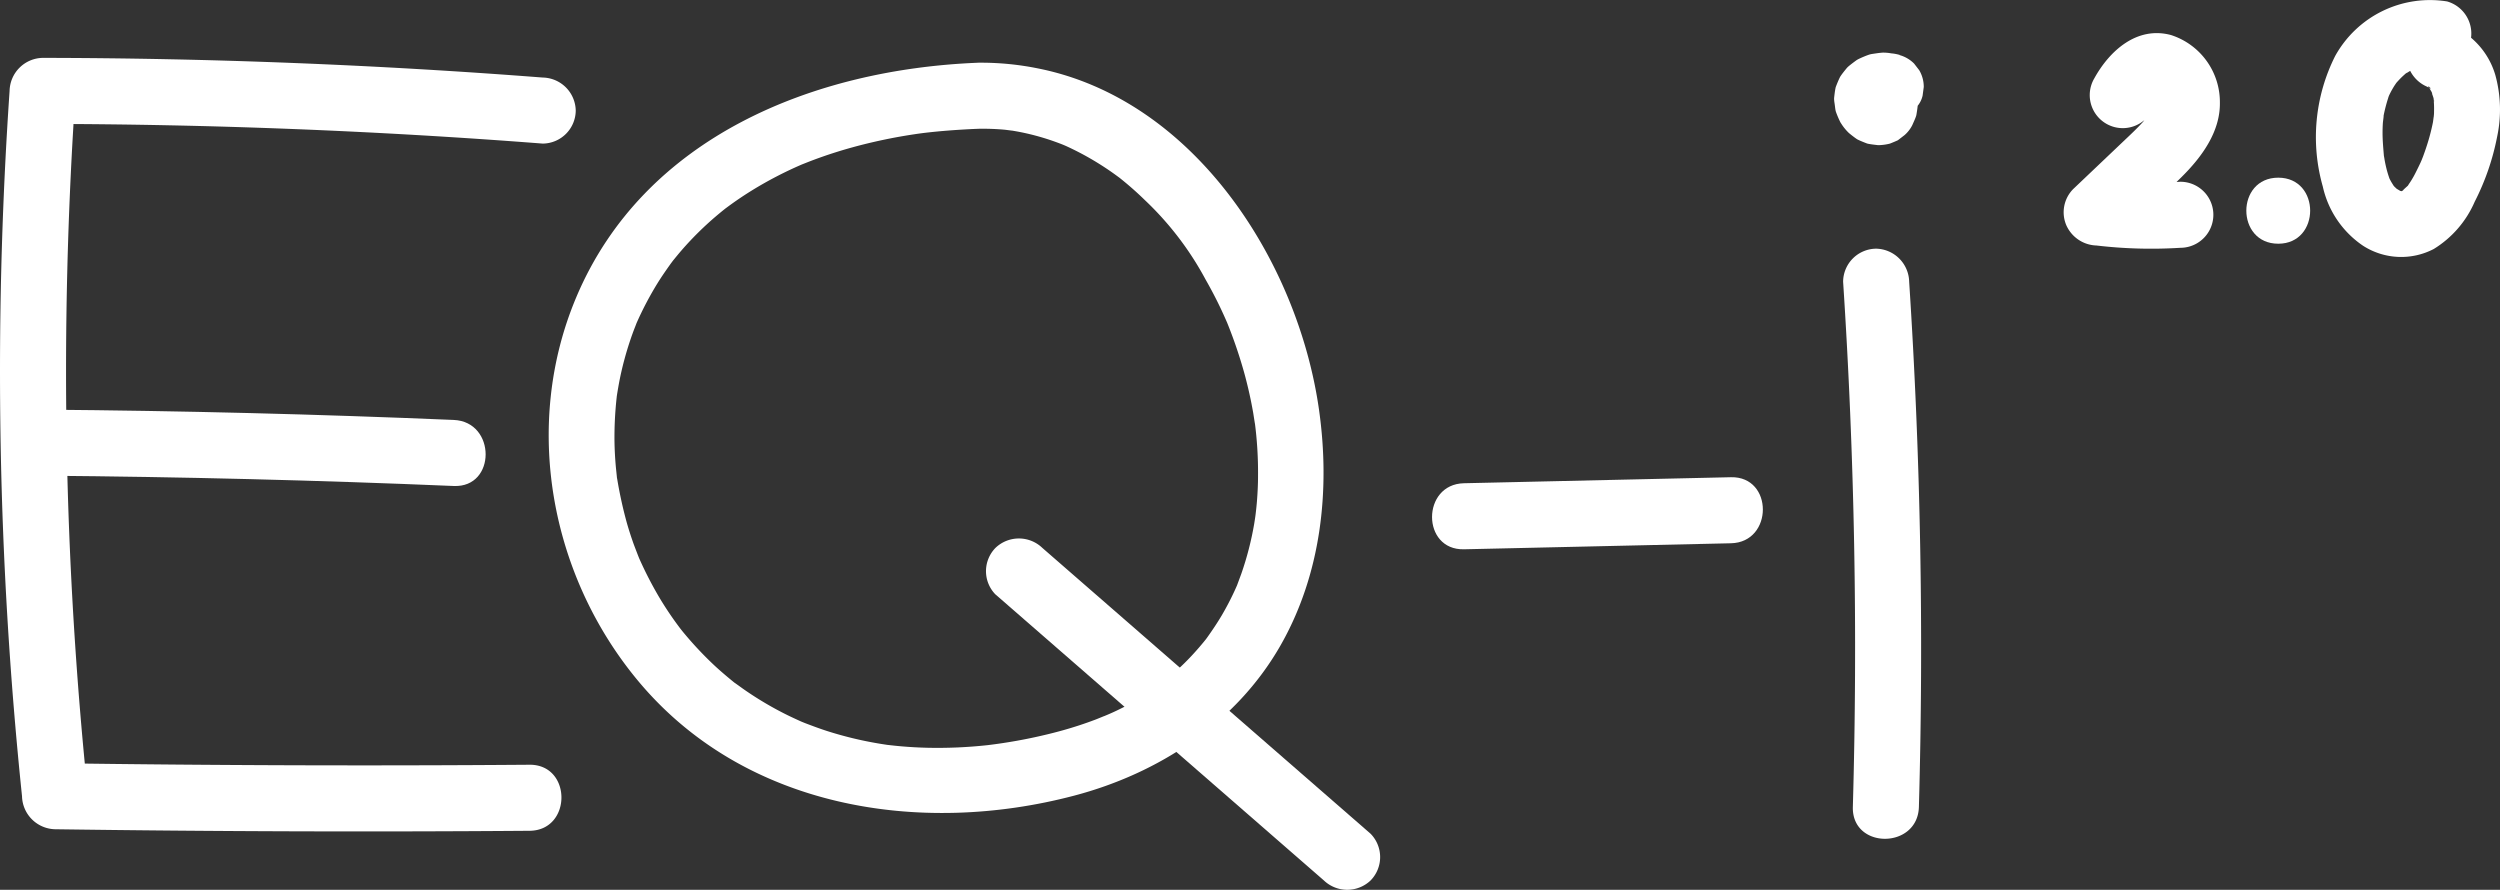<svg xmlns="http://www.w3.org/2000/svg" xmlns:xlink="http://www.w3.org/1999/xlink" width="189.254" height="67.359" viewBox="0 0 189.254 67.359">
  <rect x="0" y="0" width="189.254" height="67.359" fill="#333333" stroke="none"/>
  <defs>
    <clipPath id="clip-path">
      <rect id="Rectangle_99" data-name="Rectangle 99" width="189.254" height="67.359" transform="translate(0 0)" fill="none"/>
    </clipPath>
  </defs>
  <g id="Groupe_133" data-name="Groupe 133" transform="translate(0 0)">
    <g id="Groupe_132" data-name="Groupe 132" clip-path="url(#clip-path)">
      <path id="Tracé_144" data-name="Tracé 144" d="M41.084,5.87Q22.19,4.408,3.226,4.381a2.555,2.555,0,0,0-2.5,2.5,311.18,311.18,0,0,0,.941,53.394,2.563,2.563,0,0,0,2.5,2.5q17.958.255,35.92.117c3.216-.024,3.223-5.024,0-5q-17.96.138-35.92-.117l2.5,2.5A311.18,311.18,0,0,1,5.726,6.881l-2.5,2.5q18.95.027,37.858,1.489a2.522,2.522,0,0,0,2.5-2.5,2.549,2.549,0,0,0-2.5-2.5" fill="#fff"/>
      <path id="Tracé_145" data-name="Tracé 145" d="M3.372,36.012q15.5.126,30.981.778c3.218.136,3.211-4.864,0-5q-15.483-.653-30.981-.778c-3.218-.026-3.221,4.974,0,5" fill="#fff"/>
      <path id="Tracé_146" data-name="Tracé 146" d="M74.116,4.746C61.656,5.22,48.759,10.328,43.625,22.5c-4.085,9.682-1.989,21.02,4.664,29.025C56.32,61.187,69.62,63.31,81.3,60.236c6.425-1.691,12.265-5.5,15.614-11.336,3.1-5.408,3.8-11.77,2.94-17.864C98.261,19.765,90.4,7.532,78.57,5.178a21.711,21.711,0,0,0-4.454-.432c-3.216.032-3.224,5.032,0,5,.641-.006,1.281.014,1.92.072.162.015.942.126.38.037.379.06.756.127,1.131.208q.863.188,1.705.456.444.143.881.306c.162.061.322.124.483.188-.408-.163-.017-.008.164.077a21.944,21.944,0,0,1,3.262,1.86c.232.16.459.326.686.493.549.4-.244-.2.081.063.11.089.221.178.33.269q.785.648,1.514,1.359a23.642,23.642,0,0,1,4.614,6.031q.474.829.9,1.687.25.505.483,1.02c.062.137.123.275.184.413.216.493-.119-.312.1.237a35.527,35.527,0,0,1,1.3,3.863q.264.983.468,1.981c.06.3.115.591.167.887.029.169.186,1.211.114.67a29.129,29.129,0,0,1,.252,4.121c0,.626-.032,1.253-.08,1.877-.026.329-.061.657-.1.985-.014.134-.088.624-.01.1q-.048.324-.1.648a23.6,23.6,0,0,1-.976,3.782c-.1.273-.2.541-.3.811-.247.649.132-.287-.039.1-.058.132-.117.263-.177.394q-.432.936-.953,1.825c-.333.566-.7,1.109-1.078,1.644-.084.119-.173.237-.262.353.275-.357.036-.053-.02.014-.237.286-.477.569-.728.843a18.76,18.76,0,0,1-6.881,4.815c.272-.119-.489.2-.63.25q-.574.217-1.158.41c-.854.282-1.721.522-2.6.73a38.923,38.923,0,0,1-4.359.782,34.875,34.875,0,0,1-4.57.2c-.664-.016-1.329-.052-1.991-.11-.342-.029-.684-.067-1.025-.106-.442-.052.6.094-.12-.017-.184-.028-.368-.056-.552-.087a28.112,28.112,0,0,1-3.895-.941c-.565-.181-1.118-.389-1.673-.6-.125-.048-.562-.232-.07-.022-.125-.054-.251-.108-.375-.165-.308-.141-.616-.282-.92-.432a25.489,25.489,0,0,1-3.092-1.81c-.27-.184-.532-.378-.8-.568-.329-.236.26.225-.263-.2-.473-.388-.938-.783-1.385-1.2a27.09,27.09,0,0,1-2.4-2.573c-.08-.1-.158-.2-.236-.3.049.062.315.42.045.057-.169-.227-.337-.454-.5-.686q-.513-.729-.976-1.493a28.559,28.559,0,0,1-1.552-2.981c-.189-.414,0,.013.031.084-.06-.144-.119-.287-.175-.431-.1-.26-.2-.52-.3-.783q-.3-.83-.542-1.677a32.289,32.289,0,0,1-.716-3.252c-.109-.607.03.4-.047-.343-.025-.245-.053-.489-.074-.735q-.08-.918-.094-1.842a27.8,27.8,0,0,1,.166-3.314c.048-.46-.009.044-.019.116.021-.153.043-.305.068-.457.045-.273.091-.546.143-.819q.157-.818.371-1.623t.483-1.6q.135-.4.285-.789c.044-.116.092-.231.135-.348.2-.528-.045.087.036-.094a25.029,25.029,0,0,1,1.63-3.091c.29-.462.6-.909.916-1.353.075-.106.154-.208.231-.312.236-.318-.376.458.027-.032.208-.253.414-.507.629-.754a24.456,24.456,0,0,1,2.574-2.546c.237-.2.478-.4.721-.592.323-.258-.471.344.075-.056.114-.083.227-.168.341-.25q.786-.567,1.61-1.075a29.367,29.367,0,0,1,3.708-1.93c.413-.18-.542.213.164-.067l.445-.176q.451-.174.908-.336c.784-.277,1.58-.526,2.382-.747a40.23,40.23,0,0,1,4.7-.989c1.308-.2,3.239-.351,4.877-.413,3.207-.122,3.223-5.123,0-5" fill="#fff"/>
      <path id="Tracé_147" data-name="Tracé 147" d="M75.368,45.007,100.22,66.651a2.562,2.562,0,0,0,3.536,0,2.523,2.523,0,0,0,0-3.535L78.9,41.471a2.562,2.562,0,0,0-3.536,0,2.524,2.524,0,0,0,0,3.536" fill="#fff"/>
      <path id="Tracé_148" data-name="Tracé 148" d="M110.822,41.582l20.216-.456c3.212-.072,3.224-5.072,0-5l-20.216.456c-3.213.072-3.224,5.073,0,5" fill="#fff"/>
      <path id="Tracé_149" data-name="Tracé 149" d="M143.811,4.159a3.172,3.172,0,0,0-.643-.12,3.312,3.312,0,0,0-.643-.055c-.267.017-.536.062-.8.1a1.634,1.634,0,0,0-.169.035c-.052.014-.1.031-.151.049a7.584,7.584,0,0,0-.72.306,1.309,1.309,0,0,0-.135.078c-.023.015-.045.031-.068.048-.186.137-.375.278-.552.428a1.113,1.113,0,0,0-.11.107l-.046.054c-.148.182-.3.369-.433.564a1.036,1.036,0,0,0-.072.125c-.1.209-.194.436-.277.652-.01.026-.019.051-.027.078a.7.7,0,0,0-.018.079c-.045.224-.074.483-.1.71a.974.974,0,0,0,0,.162c.008.13.034.271.05.391s.03.271.056.4a1.058,1.058,0,0,0,.045.158,7.268,7.268,0,0,0,.3.705,1.115,1.115,0,0,0,.084.141,3.716,3.716,0,0,0,.586.718c.169.142.362.291.542.418.022.016.043.031.065.044s.039.023.058.033c.206.1.434.192.648.274a.7.7,0,0,0,.135.042c.228.046.477.073.708.1a.848.848,0,0,0,.087.006,3.855,3.855,0,0,0,.787-.1l.067-.017c.051-.014.559-.227.609-.256l.506-.39.024-.021a2.514,2.514,0,0,0,.544-.7c.011-.021.02-.043.03-.064.091-.207.193-.423.267-.636a.952.952,0,0,0,.034-.14c.039-.228.077-.485.1-.716,0-.028,0-.055,0-.083s0-.049,0-.074c-.018-.241-.057-.489-.1-.727a1.18,1.18,0,0,0-.032-.143c-.009-.027-.019-.053-.029-.079-.083-.215-.172-.437-.273-.644a.939.939,0,0,0-.08-.133,4,4,0,0,0-.48-.6c-.093-.087-.214-.169-.307-.241a3.594,3.594,0,0,0-.3-.23.637.637,0,0,0-.073-.039,6.986,6.986,0,0,0-.656-.275,1.89,1.89,0,0,0-1-.045,1.858,1.858,0,0,0-.929.3,1.881,1.881,0,0,0-.7.644,1.874,1.874,0,0,0-.448.85c-.03.221-.059.443-.089.664a2.485,2.485,0,0,0,.341,1.262l.391.506a2.5,2.5,0,0,0,1.1.643l.04.015-.6-.252a.726.726,0,0,1,.143.082l-.506-.391a.8.8,0,0,1,.131.129l-.391-.506a.888.888,0,0,1,.114.2l-.252-.6a.939.939,0,0,1,.06.221c-.029-.221-.059-.443-.089-.664a1,1,0,0,1,0,.25l.09-.665a.9.9,0,0,1-.052.2l.252-.6a.736.736,0,0,1-.091.159l.391-.506a.725.725,0,0,1-.117.118l1.1-.643a.865.865,0,0,1-.112.026l.665-.089a.74.74,0,0,1-.176,0l.664.089a.822.822,0,0,1-.188-.053l.6.252a.962.962,0,0,1-.172-.1q.252.2.506.391a1.054,1.054,0,0,1-.2-.194l.391.506a1.164,1.164,0,0,1-.141-.244l.252.6a1.1,1.1,0,0,1-.074-.27c.03.221.06.443.089.664a.939.939,0,0,1,0-.231l-.09.664a.884.884,0,0,1,.056-.2l-.252.6a1.179,1.179,0,0,1,.134-.227l-.39.506a1.154,1.154,0,0,1,.2-.2l-.506.391a1.4,1.4,0,0,1,.291-.166l-.6.252a1.644,1.644,0,0,1,.379-.1l-.665.089a1.744,1.744,0,0,1,.421,0l-.664-.089a1.659,1.659,0,0,1,.311.075,1.89,1.89,0,0,0,1,.045,1.858,1.858,0,0,0,.929-.3,1.884,1.884,0,0,0,.7-.644,1.872,1.872,0,0,0,.447-.85c.03-.221.06-.443.089-.664a2.484,2.484,0,0,0-.341-1.262l-.391-.506a2.5,2.5,0,0,0-1.1-.643" fill="#fff"/>
      <path id="Tracé_150" data-name="Tracé 150" d="M139.527,21.325q1.3,19.853.737,39.76c-.091,3.219,4.909,3.217,5,0q.559-19.885-.737-39.76a2.558,2.558,0,0,0-2.5-2.5,2.522,2.522,0,0,0-2.5,2.5" fill="#fff"/>
      <path id="Tracé_151" data-name="Tracé 151" d="M162.862,8.463c.117-.212.492-.628.523-.859-.209.258-.254.315-.137.173.052-.064.107-.126.164-.186l.115-.117q.3-.268-.136.083l.133-.086q.357-.187-.168.053c.432-.147-.419.008-.14-.005.551-.026-.349-.087-.126-.026.283.077-.521-.292-.164-.07.4.246-.359-.4-.066-.062a2.1,2.1,0,0,1,.146.152q.186.211-.169-.226c0,.008.217.374.222.376q-.207-.53-.107-.259c.026.069.05.139.07.211.012.047.025.1.038.143q.08.4-.017-.229a1.1,1.1,0,0,0,.009.366c-.01.2.008.1.052-.3-.015.087-.033.172-.056.257s-.154.664-.066.278c.082-.356-.043.078-.094.172-.083.154-.175.3-.271.448-.049.074-.1.146-.152.217-.108.148-.067.1.121-.154a3,3,0,0,0-.349.406c-.484.536-1.015,1.027-1.537,1.523l-3.761,3.575a2.5,2.5,0,0,0-.517,2.731,2.584,2.584,0,0,0,2.285,1.537,35.434,35.434,0,0,0,6.348.174,2.5,2.5,0,1,0,0-5,35.434,35.434,0,0,1-6.348-.174q.884,2.134,1.768,4.268c1.558-1.482,3.145-2.939,4.674-4.451,1.513-1.5,2.936-3.415,2.9-5.649a5.331,5.331,0,0,0-3.7-5.1c-2.578-.693-4.659,1.191-5.81,3.285a2.5,2.5,0,1,0,4.317,2.524" fill="#fff"/>
      <path id="Tracé_152" data-name="Tracé 152" d="M172.468,18.45c3.217,0,3.223-5,0-5s-3.223,5,0,5" fill="#fff"/>
      <path id="Tracé_153" data-name="Tracé 153" d="M185.251.109a8.2,8.2,0,0,0-8.474,4.128,13.664,13.664,0,0,0-.936,9.889,7.314,7.314,0,0,0,3.045,4.477,5.338,5.338,0,0,0,5.354.246,7.85,7.85,0,0,0,3.1-3.581,18.48,18.48,0,0,0,1.691-4.889,9.858,9.858,0,0,0-.131-4.7,5.862,5.862,0,0,0-3.575-3.84,2.508,2.508,0,0,0-3.075,1.746A2.575,2.575,0,0,0,184,6.661c-.012,0-.458-.14-.2-.07.145.039.289.3.092.04-.236-.307.336.238.018.019-.2-.137-.071-.117,0,.017.052.1.111.2.167.294s.063.29.013.018c-.062-.341,0,.036.021.115s.2.515.143.615c-.011.021-.019-.519-.027-.208,0,.09.017.188.023.278q.02.327.01.654c0,.094,0,.187-.011.28s-.028.622-.009.22c.018-.361-.045.232-.065.334-.061.3-.13.6-.207.892-.155.592-.347,1.171-.56,1.744,0-.009-.155.389-.071.187s-.086.191-.082.182c-.129.277-.262.552-.4.822-.1.2-.214.4-.33.587-.076.124-.167.241-.238.367-.169.3.236-.22-.009.011-.106.1-.612.532-.2.256-.083.055-.189.1-.265.166-.205.167.047-.048.119-.04-.033,0-.4.1-.083.044.415-.079-.389.018.032.012.282,0-.008-.007-.085-.023-.235-.049-.214-.084-.005.027-.126-.067-.25-.151-.377-.215.043.022.268.259.074.059-.076-.077-.16-.149-.237-.225-.021-.021-.235-.294-.089-.093.172.237-.1-.186-.132-.241-.06-.105-.117-.213-.17-.322.023.047.117.308.02.036-.068-.193-.129-.387-.183-.584-.064-.237-.117-.478-.163-.72-.023-.12-.038-.243-.063-.363-.082-.407.025.349-.009-.063-.048-.572-.1-1.138-.1-1.714q0-.367.023-.735c.008-.132.113-.847.032-.425a11.386,11.386,0,0,1,.426-1.635c-.016.045-.141.3-.02.039.083-.183.175-.364.275-.54.053-.093.108-.184.165-.274.027-.041.282-.41.115-.185s.049-.055.074-.081c.123-.133.243-.264.373-.389.078-.075.158-.146.238-.219.176-.159.2-.126,0-.006.244-.149.479-.3.731-.44.038-.021.359-.153.087-.047-.313.122.234-.068.3-.085.1-.028.209-.04.305-.074.312-.113-.377,0-.046,0,.139,0,.278-.015.418-.013s.606.073.069-.016A2.561,2.561,0,0,0,187,3.184,2.529,2.529,0,0,0,185.251.109" fill="#fff"/>
    </g>
  </g>
</svg>
